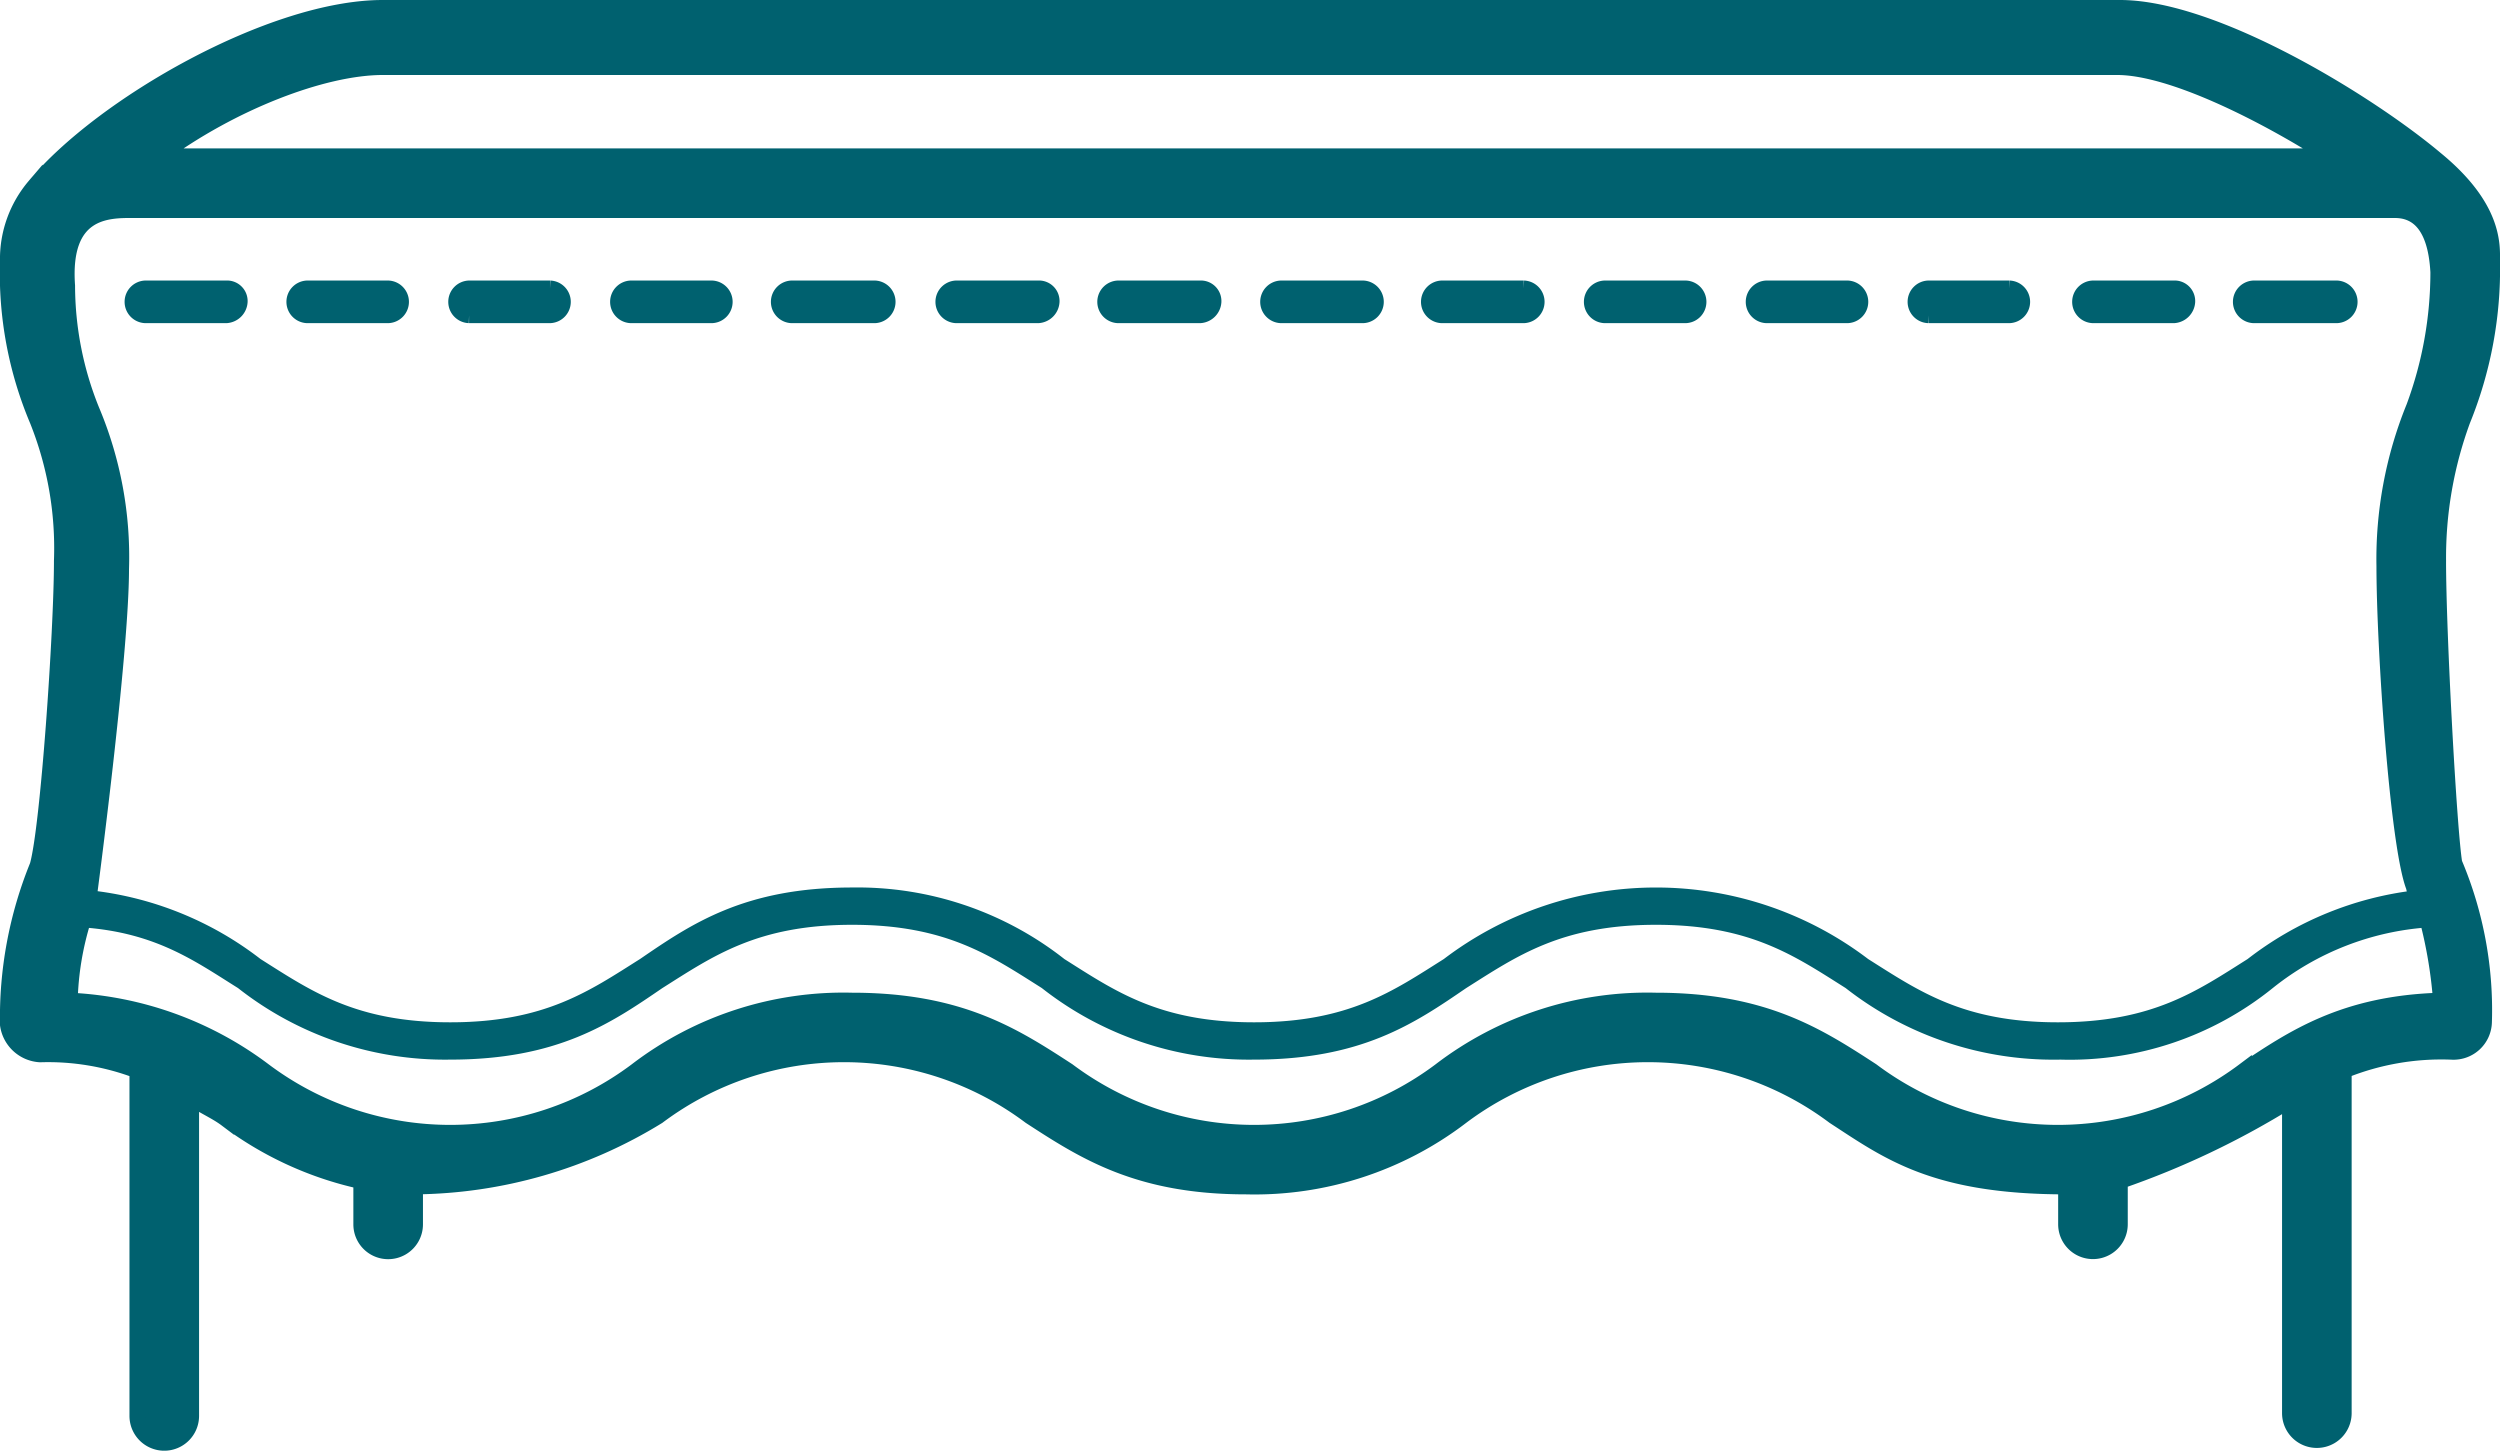 <?xml version="1.0" encoding="UTF-8"?>
<svg xmlns="http://www.w3.org/2000/svg" width="119.834" height="69.536" viewBox="0 0 119.834 69.536">
  <g id="noun-table-929231" transform="translate(0.375 0.375)">
    <path id="Tracciato_215" data-name="Tracciato 215" d="M1044.925,406.893h-3.879a.647.647,0,1,1,0-1.293h3.879a.647.647,0,1,1,0,1.293Z" transform="translate(-933.341 -392.153)" fill="#00616f" stroke="#00616f" stroke-width="0.75"></path>
    <path id="Tracciato_216" data-name="Tracciato 216" d="M972.926,406.893h-3.879a.647.647,0,0,1,0-1.293h3.879a.611.611,0,0,1,.646.646A.693.693,0,0,1,972.926,406.893Z" transform="translate(-869.099 -392.153)" fill="#00616f" stroke="#00616f" stroke-width="0.75"></path>
    <path id="Tracciato_217" data-name="Tracciato 217" d="M899.726,406.893h-3.879a.647.647,0,0,1,0-1.293h3.879a.647.647,0,0,1,0,1.293Z" transform="translate(-803.787 -392.153)" fill="#00616f" stroke="#00616f" stroke-width="0.75"></path>
    <path id="Tracciato_218" data-name="Tracciato 218" d="M827.725,406.893h-3.879a.647.647,0,0,1,0-1.293h3.879a.647.647,0,0,1,0,1.293Z" transform="translate(-739.544 -392.153)" fill="#00616f" stroke="#00616f" stroke-width="0.75"></path>
    <path id="Tracciato_219" data-name="Tracciato 219" d="M755.725,406.893h-3.879a.647.647,0,0,1,0-1.293h3.879a.647.647,0,0,1,0,1.293Z" transform="translate(-675.302 -392.153)" fill="#00616f" stroke="#00616f" stroke-width="0.75"></path>
    <path id="Tracciato_220" data-name="Tracciato 220" d="M683.725,406.893h-3.879a.647.647,0,1,1,0-1.293h3.879a.647.647,0,0,1,0,1.293Z" transform="translate(-611.06 -392.153)" fill="#00616f" stroke="#00616f" stroke-width="0.75"></path>
    <path id="Tracciato_221" data-name="Tracciato 221" d="M611.725,406.893h-3.879a.647.647,0,0,1,0-1.293h3.879a.647.647,0,1,1,0,1.293Z" transform="translate(-546.818 -392.153)" fill="#00616f" stroke="#00616f" stroke-width="0.75"></path>
    <path id="Tracciato_222" data-name="Tracciato 222" d="M539.725,406.893h-3.879a.647.647,0,1,1,0-1.293h3.879a.611.611,0,0,1,.647.646A.693.693,0,0,1,539.725,406.893Z" transform="translate(-482.576 -392.153)" fill="#00616f" stroke="#00616f" stroke-width="0.75"></path>
    <path id="Tracciato_223" data-name="Tracciato 223" d="M467.725,406.893h-3.879a.647.647,0,1,1,0-1.293h3.879a.611.611,0,0,1,.646.646A.693.693,0,0,1,467.725,406.893Z" transform="translate(-418.334 -392.153)" fill="#00616f" stroke="#00616f" stroke-width="0.75"></path>
    <path id="Tracciato_224" data-name="Tracciato 224" d="M394.525,406.893h-3.879a.647.647,0,1,1,0-1.293h3.879a.647.647,0,1,1,0,1.293Z" transform="translate(-353.021 -392.153)" fill="#00616f" stroke="#00616f" stroke-width="0.75"></path>
    <path id="Tracciato_225" data-name="Tracciato 225" d="M322.525,406.893h-3.879a.647.647,0,0,1,0-1.293h3.879a.647.647,0,0,1,0,1.293Z" transform="translate(-288.779 -392.153)" fill="#00616f" stroke="#00616f" stroke-width="0.75"></path>
    <path id="Tracciato_226" data-name="Tracciato 226" d="M250.525,406.893h-3.879a.647.647,0,0,1,0-1.293h3.879a.647.647,0,0,1,0,1.293Z" transform="translate(-224.537 -392.153)" fill="#00616f" stroke="#00616f" stroke-width="0.75"></path>
    <path id="Tracciato_227" data-name="Tracciato 227" d="M178.525,406.893h-3.879a.647.647,0,0,1,0-1.293h3.879a.647.647,0,0,1,0,1.293Z" transform="translate(-160.295 -392.153)" fill="#00616f" stroke="#00616f" stroke-width="0.75"></path>
    <path id="Tracciato_228" data-name="Tracciato 228" d="M106.525,406.893h-3.879a.647.647,0,0,1,0-1.293h3.879a.611.611,0,0,1,.646.646A.693.693,0,0,1,106.525,406.893Z" transform="translate(-96.052 -392.153)" fill="#00616f" stroke="#00616f" stroke-width="0.75"></path>
    <path id="Tracciato_229" data-name="Tracciato 229" d="M163.3,307.306a19.064,19.064,0,0,1,1.164-6.723,19.309,19.309,0,0,0,1.422-7.629c0-.776.129-2.586-2.715-4.913-3.232-2.715-10.6-7.241-15.128-7.241H64.773c-5.3,0-13.447,4.655-16.679,8.534a5.4,5.4,0,0,0-1.293,3.621,18.1,18.1,0,0,0,1.422,7.629,16.5,16.5,0,0,1,1.164,6.723c0,3.362-.646,12.8-1.164,14.611a19.309,19.309,0,0,0-1.422,7.629,1.66,1.66,0,0,0,1.551,1.422,12.063,12.063,0,0,1,4.655.776v16.55a1.293,1.293,0,1,0,2.586,0V333.036c.517.388,1.164.646,1.681,1.035a16.668,16.668,0,0,0,6.465,2.974v2.069a1.293,1.293,0,0,0,2.586,0V337.3a22.565,22.565,0,0,0,11.637-3.362,14.869,14.869,0,0,1,17.843,0c2.586,1.681,5.172,3.362,10.344,3.362a16.326,16.326,0,0,0,10.344-3.362,14.869,14.869,0,0,1,17.843,0c2.586,1.681,4.784,3.362,11.12,3.362v1.81a1.293,1.293,0,0,0,2.586,0v-2.069a40.08,40.08,0,0,0,8.146-3.879v15a1.293,1.293,0,0,0,2.586,0V331.744a12.483,12.483,0,0,1,5.172-.9,1.464,1.464,0,0,0,1.551-1.422,18.1,18.1,0,0,0-1.422-7.629c-.258-1.552-.776-10.99-.776-14.481ZM64.773,283.645h83.139c2.586,0,6.982,2.2,10.215,4.267H54.042c3.491-2.586,7.887-4.267,10.732-4.267ZM52.749,290.5H161.23c.9,0,1.939.517,2.069,2.974a18.625,18.625,0,0,1-1.164,6.465,19.309,19.309,0,0,0-1.422,7.629c0,3.879.646,13.447,1.422,15.386,0,.129.129.258.129.517a15.834,15.834,0,0,0-7.887,3.232c-2.457,1.551-4.655,3.1-9.309,3.1s-6.853-1.551-9.309-3.1a16.423,16.423,0,0,0-19.911,0c-2.457,1.551-4.655,3.1-9.309,3.1s-6.853-1.551-9.309-3.1a15.682,15.682,0,0,0-9.956-3.362c-5.043,0-7.5,1.681-9.956,3.362-2.457,1.551-4.655,3.1-9.309,3.1s-6.853-1.551-9.309-3.1a15.828,15.828,0,0,0-8.016-3.232s1.551-11.637,1.551-15.774a18.1,18.1,0,0,0-1.422-7.629,16,16,0,0,1-1.164-5.948c-.26-3.621,1.938-3.621,3.1-3.621Zm101.24,41.246a14.869,14.869,0,0,1-17.843,0c-2.586-1.681-5.172-3.362-10.344-3.362a16.325,16.325,0,0,0-10.344,3.362,14.869,14.869,0,0,1-17.843,0c-2.586-1.681-5.172-3.362-10.344-3.362a16.325,16.325,0,0,0-10.344,3.362,14.869,14.869,0,0,1-17.843,0,16.764,16.764,0,0,0-9.309-3.362,14.14,14.14,0,0,1,.646-3.879c3.621.258,5.56,1.681,7.629,2.974a15.682,15.682,0,0,0,9.956,3.362c5.043,0,7.5-1.681,9.956-3.362,2.457-1.551,4.655-3.1,9.309-3.1s6.853,1.551,9.309,3.1a15.682,15.682,0,0,0,9.956,3.362c5.043,0,7.5-1.681,9.956-3.362,2.457-1.551,4.655-3.1,9.309-3.1s6.853,1.551,9.309,3.1a15.8,15.8,0,0,0,10.085,3.362,15.121,15.121,0,0,0,9.956-3.362,13.76,13.76,0,0,1,7.629-2.974,21.791,21.791,0,0,1,.646,3.879c-4.653.129-7.11,1.81-9.437,3.362Z" transform="translate(-46.801 -280.8)" fill="#00616f" stroke="#00616f" stroke-width="0.75"></path>
  </g>
</svg>
